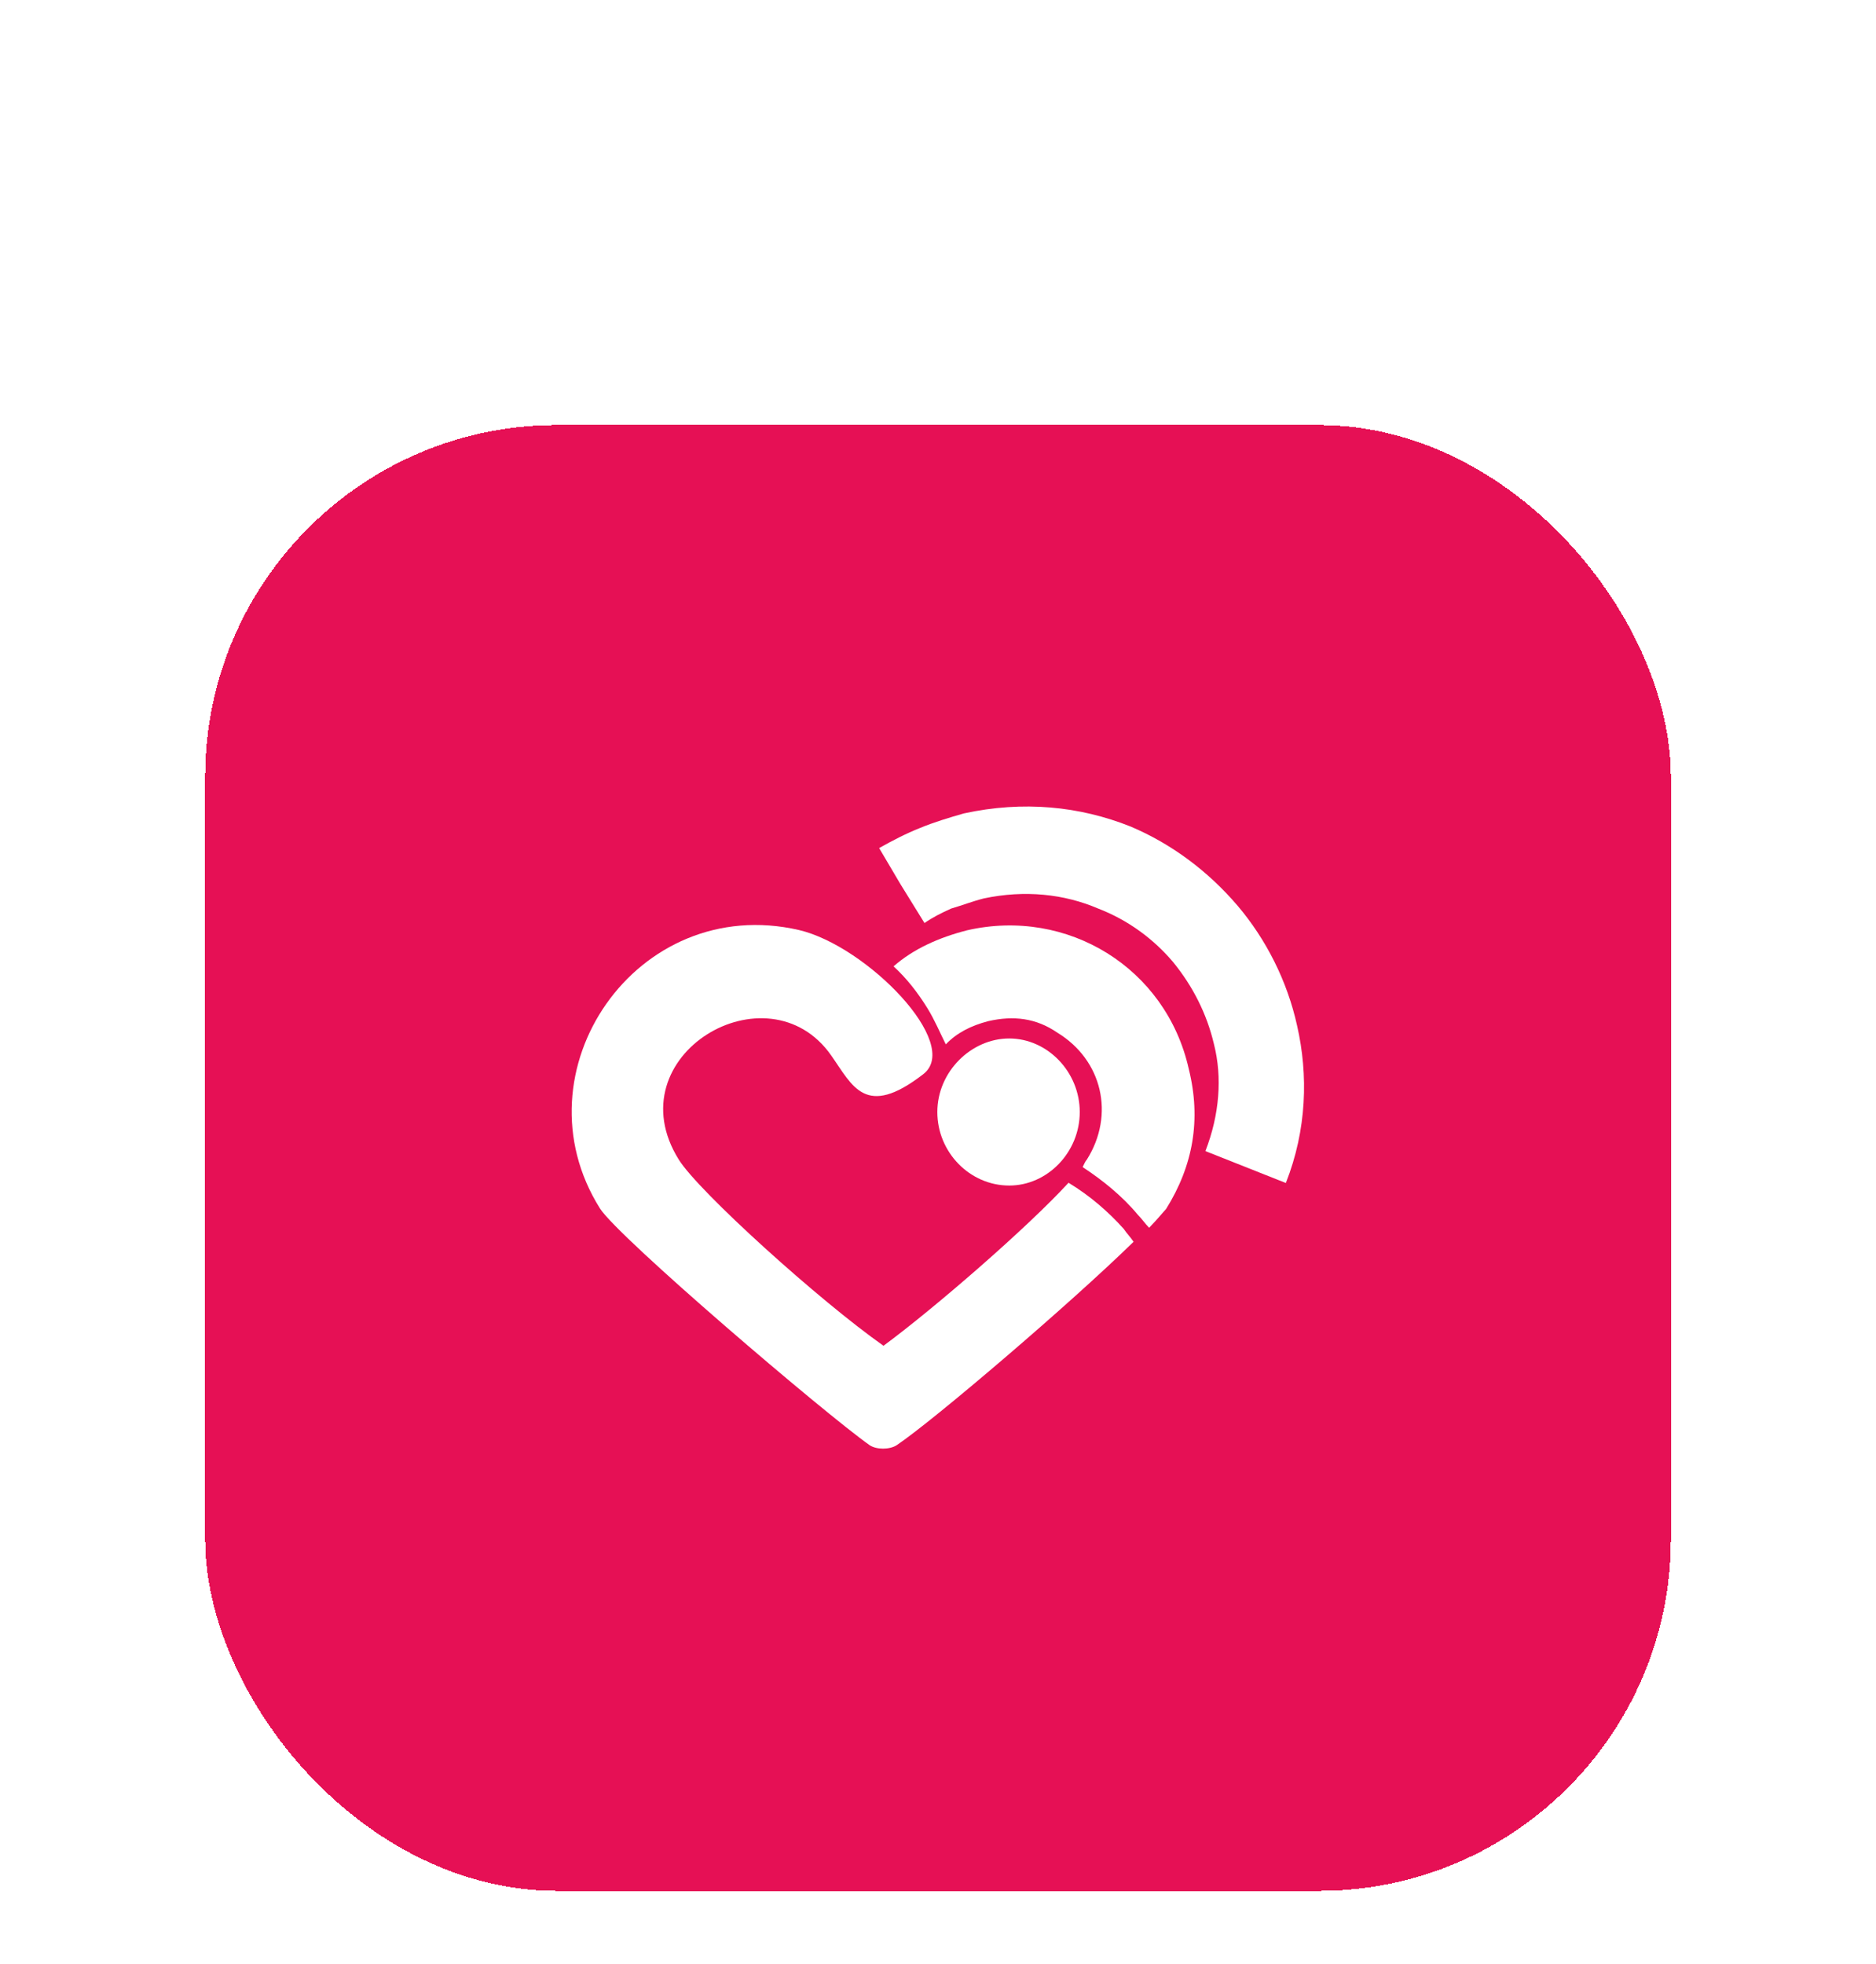 <svg width="64" height="67" viewBox="0 0 64 67" fill="none" xmlns="http://www.w3.org/2000/svg">
<g filter="url(#filter0_di_638_4776)">
<rect x="7" y="0.5" width="50" height="50" rx="12" fill="#E61055" shape-rendering="crispEdges"/>
<g clip-path="url(#clip0_638_4776)">
<path fill-rule="evenodd" clip-rule="evenodd" d="M36.938 25.803C36.984 25.707 37.031 25.604 37.078 25.556C38.039 24.03 37.609 22.16 36.07 21.225C35.352 20.73 34.578 20.634 33.711 20.834C33.133 20.986 32.648 21.225 32.266 21.625C32.07 21.233 31.883 20.786 31.641 20.395C31.305 19.851 30.922 19.364 30.484 18.964C31.156 18.373 32.023 17.982 32.992 17.734C36.414 16.951 39.781 19.012 40.555 22.464C40.984 24.189 40.703 25.763 39.781 27.241C39.688 27.337 39.492 27.585 39.203 27.881C39.055 27.729 38.961 27.585 38.82 27.441C38.289 26.802 37.617 26.259 36.945 25.819L36.938 25.803Z" fill="white"/>
<path fill-rule="evenodd" clip-rule="evenodd" d="M27.258 17.725C29.57 18.268 32.844 21.616 31.492 22.646C29.516 24.172 29.086 23.038 28.359 22.007C26.195 18.907 20.945 22.007 23.156 25.555C23.828 26.641 27.969 30.38 30.141 31.906C31.875 30.628 35.055 27.871 36.453 26.346C37.18 26.785 37.805 27.328 38.336 27.919C38.43 28.063 38.578 28.215 38.672 28.359C36.508 30.476 31.836 34.463 30.586 35.301C30.344 35.453 29.906 35.453 29.672 35.301C28.133 34.215 21.102 28.215 20.469 27.224C17.531 22.55 21.719 16.447 27.258 17.725Z" fill="white"/>
<path d="M41.125 25.259C41.602 24.029 41.703 22.751 41.414 21.616C41.172 20.586 40.695 19.643 40.016 18.812C39.344 18.021 38.477 17.382 37.461 16.991C36.305 16.495 34.961 16.351 33.562 16.647C33.18 16.743 32.789 16.895 32.453 16.991C32.117 17.142 31.828 17.286 31.539 17.486L30.719 16.16L29.992 14.929C30.43 14.682 30.906 14.434 31.391 14.242C31.875 14.043 32.352 13.899 32.883 13.747C34.906 13.307 36.828 13.499 38.57 14.194C39.969 14.786 41.219 15.72 42.227 16.903C43.188 18.037 43.914 19.459 44.25 20.985C44.633 22.663 44.586 24.532 43.867 26.354L41.125 25.267V25.259Z" fill="white"/>
<path fill-rule="evenodd" clip-rule="evenodd" d="M34.43 26.441C35.734 26.441 36.836 25.307 36.836 23.933C36.836 22.558 35.727 21.424 34.43 21.424C33.133 21.424 31.977 22.558 31.977 23.933C31.977 25.307 33.086 26.441 34.43 26.441Z" fill="white"/>
</g>
</g>
<defs>
<filter id="filter0_di_638_4776" x="0.75" y="0.5" width="62.5" height="66.25" filterUnits="userSpaceOnUse" color-interpolation-filters="sRGB">
<feFlood flood-opacity="0" result="BackgroundImageFix"/>
<feColorMatrix in="SourceAlpha" type="matrix" values="0 0 0 0 0 0 0 0 0 0 0 0 0 0 0 0 0 0 127 0" result="hardAlpha"/>
<feMorphology radius="3.75" operator="erode" in="SourceAlpha" result="effect1_dropShadow_638_4776"/>
<feOffset dy="10"/>
<feGaussianBlur stdDeviation="5"/>
<feComposite in2="hardAlpha" operator="out"/>
<feColorMatrix type="matrix" values="0 0 0 0 0.902 0 0 0 0 0.063 0 0 0 0 0.333 0 0 0 0.13 0"/>
<feBlend mode="normal" in2="BackgroundImageFix" result="effect1_dropShadow_638_4776"/>
<feBlend mode="normal" in="SourceGraphic" in2="effect1_dropShadow_638_4776" result="shape"/>
<feColorMatrix in="SourceAlpha" type="matrix" values="0 0 0 0 0 0 0 0 0 0 0 0 0 0 0 0 0 0 127 0" result="hardAlpha"/>
<feOffset dy="4"/>
<feGaussianBlur stdDeviation="2"/>
<feComposite in2="hardAlpha" operator="arithmetic" k2="-1" k3="1"/>
<feColorMatrix type="matrix" values="0 0 0 0 1 0 0 0 0 1 0 0 0 0 1 0 0 0 0.45 0"/>
<feBlend mode="normal" in2="shape" result="effect2_innerShadow_638_4776"/>
</filter>
<clipPath id="clip0_638_4776">
<rect width="25" height="24" fill="white" transform="translate(19.5 13.5)"/>
</clipPath>
</defs>
</svg>

